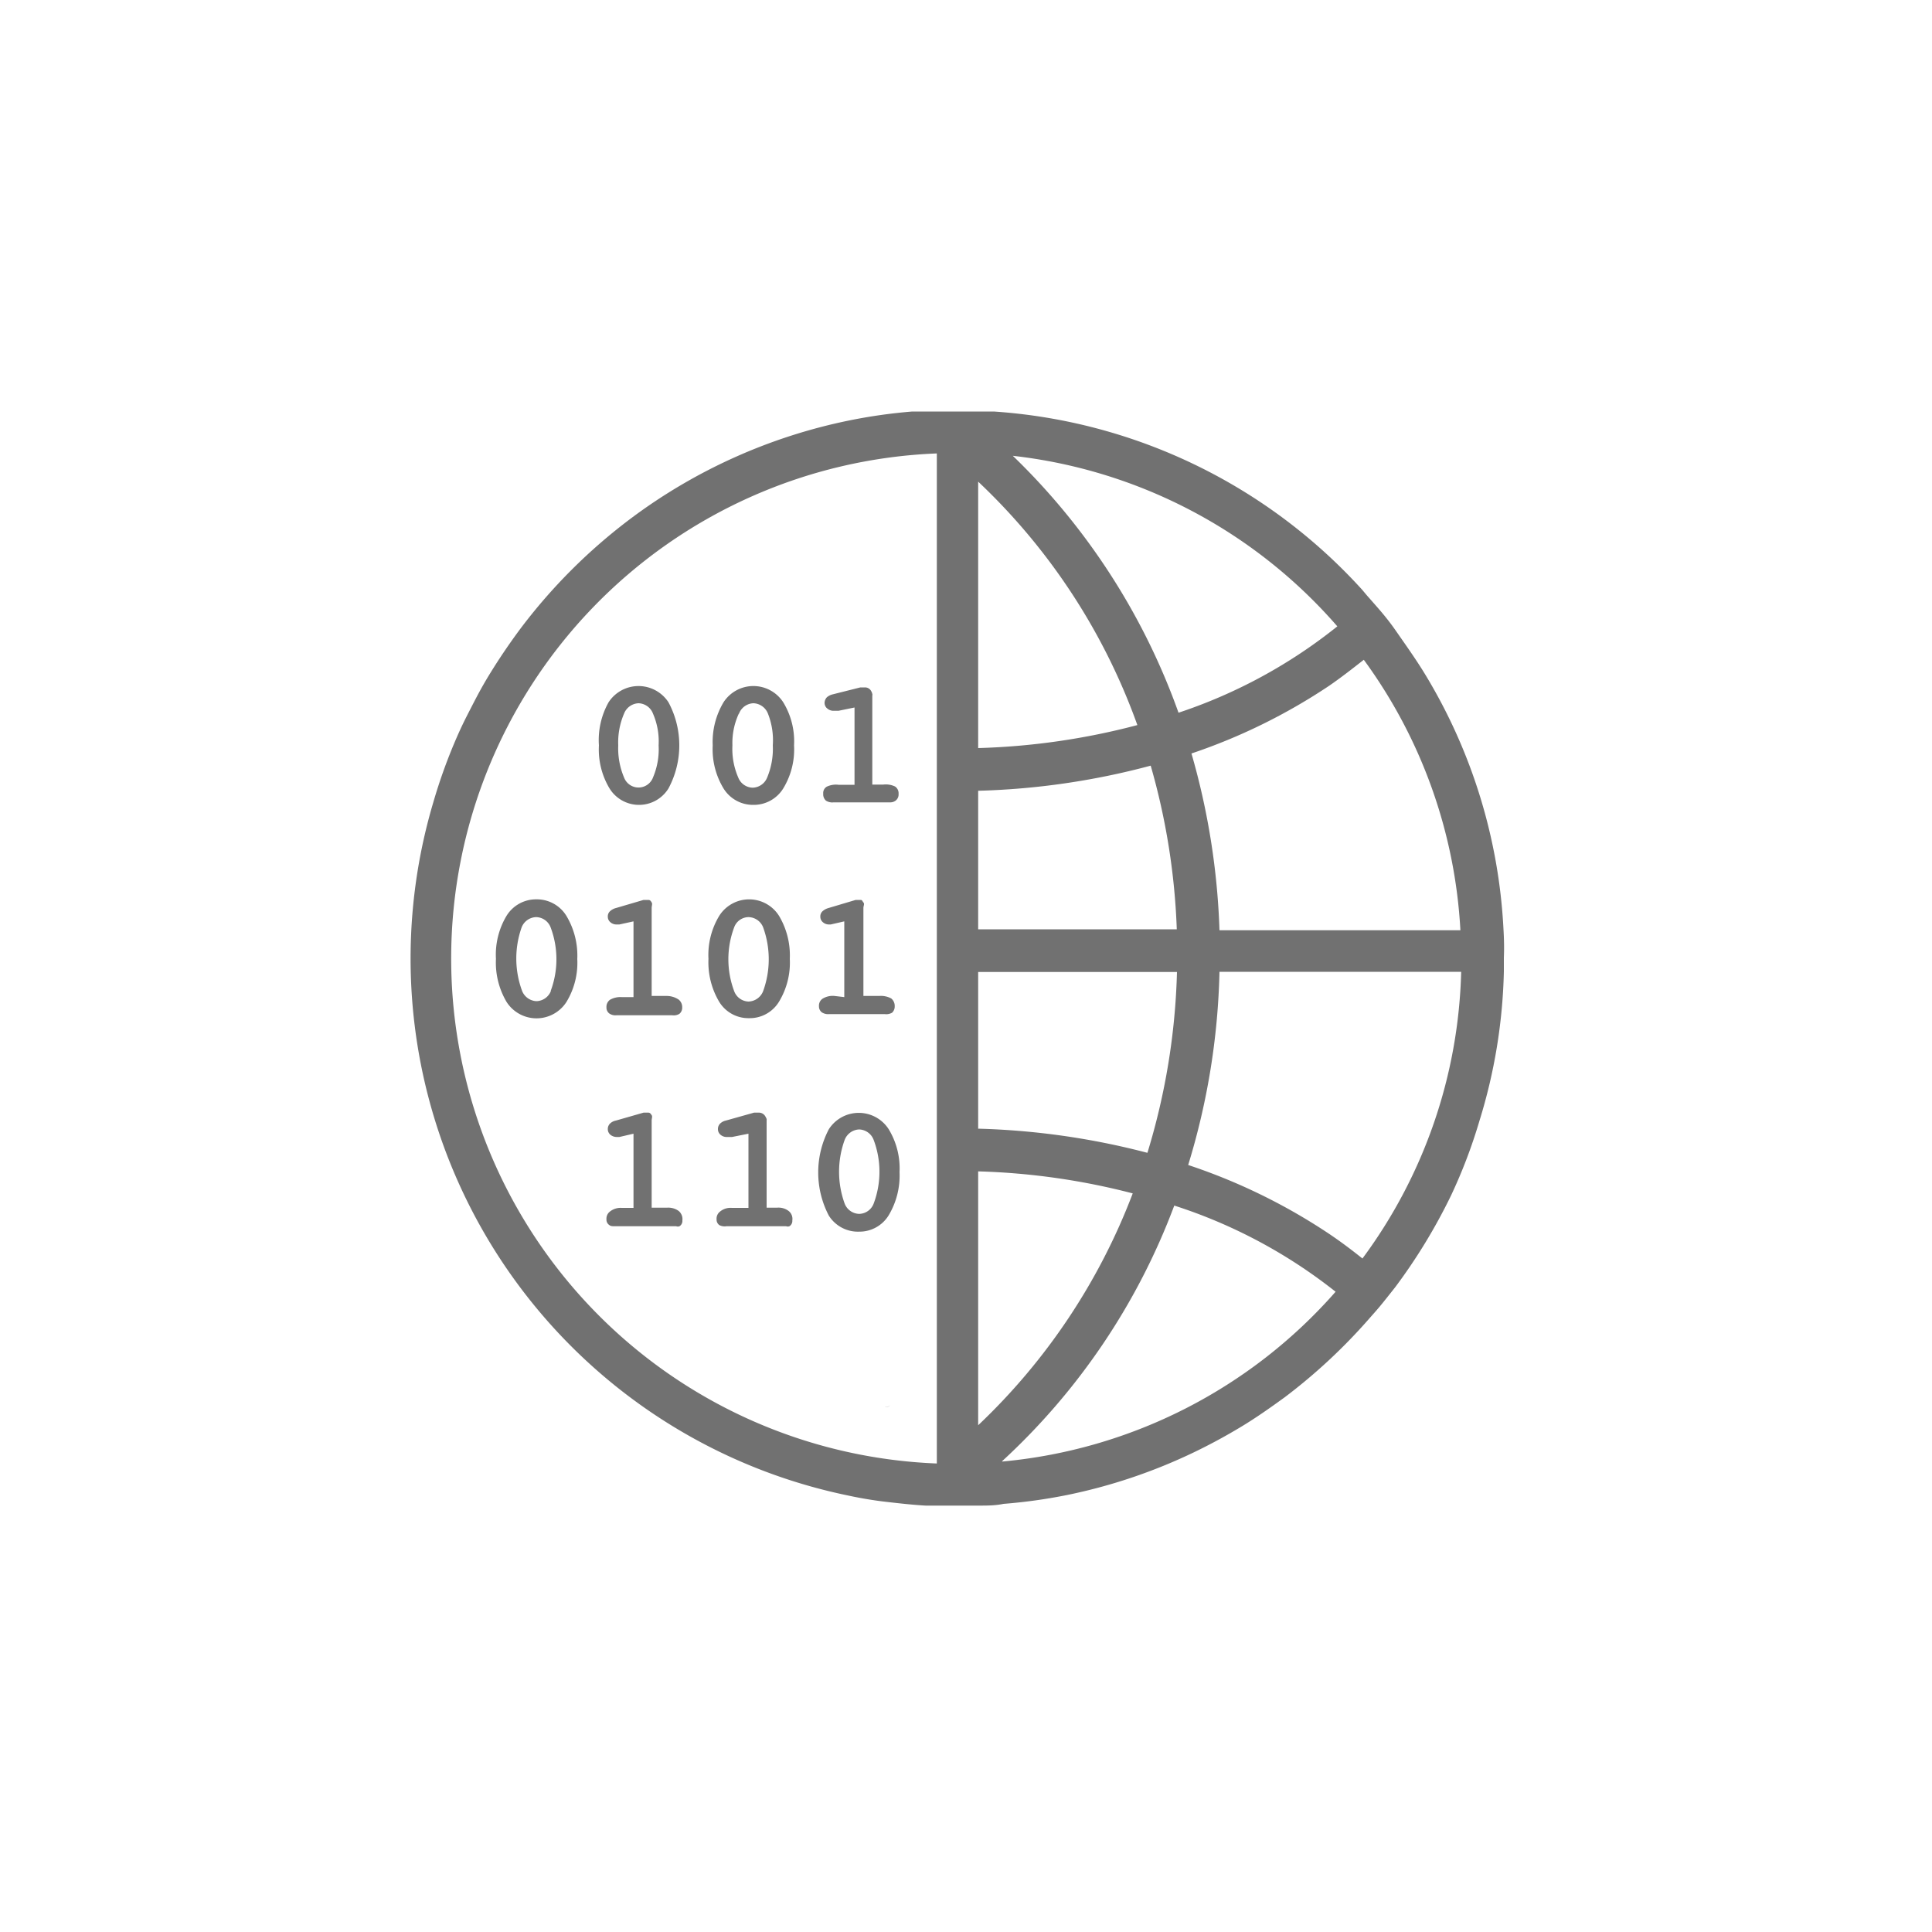 <svg id="Layer_2" data-name="Layer 2" xmlns="http://www.w3.org/2000/svg" width="100" height="100" viewBox="0 0 100 100">
  <defs>
    <style>
      .cls-1 {
        fill: none;
      }

      .cls-2 {
        fill: #717171;
      }
    </style>
  </defs>
  <title>ICO-globe-code</title>
  <rect class="cls-1" width="100" height="100"/>
  <rect class="cls-1" width="100" height="100"/>
  <g>
    <path class="cls-2" d="M77.82,48.1a28.16,28.16,0,0,0-4.07-13.22c-.47-.77-1-1.51-1.5-2.23s-.92-1.17-1.4-1.72h0c-.12-.13-.23-.27-.35-.41a28.3,28.3,0,0,0-19.06-9.22h0l-.18,0h-.13l-.49,0h-1c-.36,0-.71,0-1.07,0h-.05l-.65,0-.65,0a27.59,27.59,0,0,0-3.3.47,28.31,28.31,0,0,0-11.26,5.06,28.75,28.75,0,0,0-5.76,5.76c-.54.73-1.05,1.48-1.53,2.26s-.75,1.32-1.1,2-.54,1.1-.78,1.67a27.89,27.89,0,0,0-1.06,3A28.38,28.38,0,0,0,43.91,77.41c.65.14,1.3.25,2,.33s1.33.15,2,.19h0l.61,0h1l1.07,0h.05c.44,0,.87,0,1.3-.09a27.58,27.58,0,0,0,3.3-.46,28.18,28.18,0,0,0,6.58-2.22c.83-.4,1.64-.84,2.42-1.31s1.53-1,2.26-1.53a29.09,29.09,0,0,0,4.31-4c.2-.23.41-.46.61-.7s.54-.67.8-1a29.13,29.13,0,0,0,2.88-4.73A27,27,0,0,0,76.58,58a28.09,28.09,0,0,0,1.26-7.72c0-.24,0-.47,0-.72C77.86,49.09,77.85,48.6,77.82,48.1ZM48.49,75.75a26.16,26.16,0,0,1,0-52.28Zm22.1-41.6a26.09,26.09,0,0,1,5,14H63.12A37.3,37.3,0,0,0,61.67,39a30.06,30.06,0,0,0,7.12-3.5C69.43,35.06,70,34.61,70.59,34.15ZM52.4,23.59a26.11,26.11,0,0,1,16.82,8.83h0A26.46,26.46,0,0,1,61,36.89a34.64,34.64,0,0,0-8.58-13.3Zm-1.77,1.34a32.26,32.26,0,0,1,8.24,12.6,36.15,36.15,0,0,1-8.24,1.19Zm0,16a38.34,38.34,0,0,0,8.93-1.3,35.11,35.11,0,0,1,1.35,8.47H50.63Zm0,9.38H60.92a35,35,0,0,1-1.53,9.36,38.57,38.57,0,0,0-8.76-1.25Zm0,10.32a35.68,35.68,0,0,1,8,1.14,32.33,32.33,0,0,1-8,12Zm1.24,15A34.31,34.31,0,0,0,60.78,62.4a26.48,26.48,0,0,1,8.35,4.46A26.13,26.13,0,0,1,51.87,75.65ZM70.52,65.14c-.55-.44-1.12-.87-1.73-1.28A30.3,30.3,0,0,0,61.5,60.3a36.76,36.76,0,0,0,1.62-10H75.63A26,26,0,0,1,70.52,65.14Z" transform="translate(0)"/>
    <path class="cls-2" d="M33.05,41.66a1.79,1.79,0,0,0,1.55-.85,4.72,4.72,0,0,0,0-4.46,1.85,1.85,0,0,0-3.1,0A4,4,0,0,0,31,38.58a3.91,3.91,0,0,0,.55,2.23A1.79,1.79,0,0,0,33.05,41.66Zm-.75-4.72a.84.84,0,0,1,.75-.54.83.83,0,0,1,.75.54,3.62,3.62,0,0,1,.29,1.64,3.72,3.72,0,0,1-.29,1.66.8.8,0,0,1-1.5,0A3.86,3.86,0,0,1,32,38.58,3.76,3.76,0,0,1,32.3,36.94Z" transform="translate(0)"/>
    <path class="cls-2" d="M39,41.66a1.79,1.79,0,0,0,1.54-.85,3.88,3.88,0,0,0,.56-2.23,3.88,3.88,0,0,0-.56-2.23,1.84,1.84,0,0,0-3.09,0,4,4,0,0,0-.56,2.23,3.91,3.91,0,0,0,.56,2.23A1.79,1.79,0,0,0,39,41.66Zm-.75-4.72A.83.83,0,0,1,39,36.4a.84.84,0,0,1,.75.54A3.76,3.76,0,0,1,40,38.58a3.86,3.86,0,0,1-.29,1.66.83.83,0,0,1-.75.53.82.82,0,0,1-.75-.53,3.7,3.7,0,0,1-.3-1.66A3.61,3.61,0,0,1,38.24,36.94Z" transform="translate(0)"/>
    <path class="cls-2" d="M43.12,41.53a.17.17,0,0,1-.1,0,.29.29,0,0,0,.1,0H46l.1,0a.46.46,0,0,0,.27-.1.4.4,0,0,0,.14-.34.42.42,0,0,0-.18-.38,1.1,1.1,0,0,0-.61-.1h-.57V36a.12.12,0,0,0,0-.08.53.53,0,0,0-.09-.2.36.36,0,0,0-.29-.14h-.12l-.12,0-1.43.36a.71.71,0,0,0-.3.15.44.44,0,0,0-.12.28.37.37,0,0,0,.15.31.48.48,0,0,0,.32.11h.25l.83-.17v4H43.4a1.1,1.1,0,0,0-.61.1.38.38,0,0,0-.18.36.44.44,0,0,0,.14.36A.58.58,0,0,0,43.12,41.53Z" transform="translate(0)"/>
    <path class="cls-2" d="M27.77,46.55a1.79,1.79,0,0,0-1.55.85,3.91,3.91,0,0,0-.55,2.23,4,4,0,0,0,.55,2.23,1.84,1.84,0,0,0,3.1,0,3.9,3.9,0,0,0,.56-2.22,4,4,0,0,0-.56-2.23A1.79,1.79,0,0,0,27.77,46.55Zm.75,4.73a.83.83,0,0,1-.75.54.84.84,0,0,1-.75-.54A4.84,4.84,0,0,1,27,48a.83.83,0,0,1,.75-.53.82.82,0,0,1,.75.53,4.69,4.69,0,0,1,0,3.3Z" transform="translate(0)"/>
    <path class="cls-2" d="M34.52,51.55h-.79V47c0-.12.05-.21,0-.29s-.08-.13-.18-.13h-.12l-.12,0L31.88,47a.71.71,0,0,0-.3.16.36.36,0,0,0-.12.28.37.37,0,0,0,.14.3.47.47,0,0,0,.33.11H32l.06,0,.73-.16v3.92h-.61a1.08,1.08,0,0,0-.61.14.45.45,0,0,0-.18.39.38.38,0,0,0,.15.32.56.56,0,0,0,.37.09h2.88a.57.57,0,0,0,.37-.07.4.4,0,0,0,.15-.33.5.5,0,0,0-.18-.41A1.12,1.12,0,0,0,34.52,51.55Z" transform="translate(0)"/>
    <path class="cls-2" d="M38.77,52.7a1.77,1.77,0,0,0,1.55-.85,3.9,3.9,0,0,0,.56-2.22,4,4,0,0,0-.56-2.23,1.83,1.83,0,0,0-3.09,0,3.91,3.91,0,0,0-.56,2.23,4,4,0,0,0,.56,2.23A1.77,1.77,0,0,0,38.77,52.7ZM38,48a.8.8,0,0,1,.74-.53.83.83,0,0,1,.76.53,4.84,4.84,0,0,1,0,3.3.84.84,0,0,1-.76.54.82.82,0,0,1-.74-.54A4.69,4.69,0,0,1,38,48Z" transform="translate(0)"/>
    <path class="cls-2" d="M43.19,51.55h0a1,1,0,0,0-.61.14.43.43,0,0,0-.19.39.38.38,0,0,0,.15.32.58.58,0,0,0,.37.09h2.88a.62.62,0,0,0,.38-.07.43.43,0,0,0,.14-.33.5.5,0,0,0-.18-.41,1.12,1.12,0,0,0-.61-.13h-.83V47c0-.12.07-.21,0-.29s-.05-.13-.16-.13h-.12l-.12,0L42.88,47a.78.78,0,0,0-.3.16.36.36,0,0,0-.12.28.37.37,0,0,0,.14.3.47.47,0,0,0,.33.11H43l0,0,.7-.16v3.92Z" transform="translate(0)"/>
    <path class="cls-2" d="M35.13,62.68a.92.92,0,0,0-.61-.17h-.79V58c0-.11.05-.21,0-.28s-.08-.13-.18-.13h-.12l-.12,0L31.88,58a.61.61,0,0,0-.3.15.39.39,0,0,0-.12.28.38.38,0,0,0,.14.31.52.52,0,0,0,.33.11h.13l.73-.17v3.84h-.61a.88.88,0,0,0-.61.19.46.46,0,0,0-.18.4.33.33,0,0,0,.15.3c.08.07.21.06.37.06H35a.23.23,0,0,0,.17,0,.32.32,0,0,0,.15-.3A.55.55,0,0,0,35.13,62.68Z" transform="translate(0)"/>
    <path class="cls-2" d="M40.82,62.68a.87.87,0,0,0-.61-.17h-.53V58a.31.31,0,0,0,0-.08.75.75,0,0,0-.11-.2.39.39,0,0,0-.31-.13h-.11l-.12,0L37.57,58a.62.62,0,0,0-.29.15.39.39,0,0,0-.12.28.38.38,0,0,0,.14.31.48.48,0,0,0,.32.11h.27l.85-.17v3.84h-.86a.85.85,0,0,0-.61.19.46.46,0,0,0-.18.4.35.35,0,0,0,.14.3.6.6,0,0,0,.37.06h3.09a.25.25,0,0,0,.17,0,.32.32,0,0,0,.15-.3A.52.52,0,0,0,40.82,62.68Z" transform="translate(0)"/>
    <path class="cls-2" d="M44.47,63.75A1.77,1.77,0,0,0,46,62.9a4,4,0,0,0,.56-2.23A3.9,3.9,0,0,0,46,58.45a1.84,1.84,0,0,0-3.1,0,4.82,4.82,0,0,0,0,4.47A1.78,1.78,0,0,0,44.47,63.75ZM43.72,59a.84.84,0,0,1,.75-.54.83.83,0,0,1,.75.54,4.69,4.69,0,0,1,0,3.3.82.82,0,0,1-.75.53.83.83,0,0,1-.75-.53,4.84,4.84,0,0,1,0-3.3Z" transform="translate(0)"/>
    <path class="cls-2" d="M46.08,72.74h0a.56.56,0,0,1-.3.1A.44.44,0,0,0,46.08,72.74Z" transform="translate(0)"/>
  </g>
</svg>
